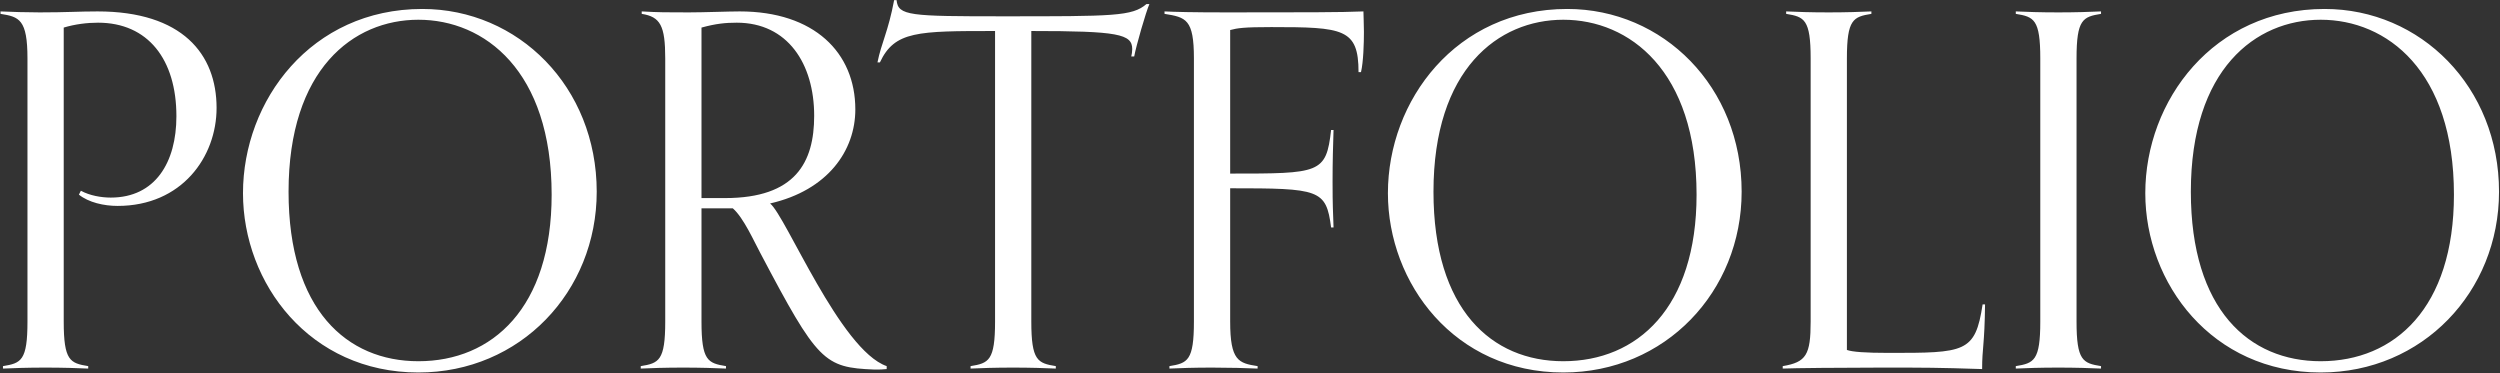<svg xmlns="http://www.w3.org/2000/svg" width="1333" height="199" viewBox="0 0 1333 199" fill="none"><rect x="0" y="0" width="1333" height="199" fill="#333333" stroke="none"/><path d="M47.038 195.216V196.522C41.552 196.261 33.193 196 24.311 196C14.646 196 7.331 196.261 1.584 196.522V195.216C11.249 193.649 14.646 192.343 14.646 171.444V31.164C14.646 10.265 10.205 8.959 0.278 7.392V6.086C6.025 6.347 14.123 6.608 21.176 6.608C35.544 6.608 42.075 6.086 52.001 6.086C97.194 6.086 115.48 28.813 115.48 57.548C115.48 83.671 96.933 109.794 62.712 109.794C55.397 109.794 47.299 107.965 42.075 103.786L43.12 101.696C47.822 104.308 54.091 105.353 59.055 105.353C82.826 105.353 94.059 86.545 94.059 61.989C94.059 31.686 78.908 12.094 52.263 12.094C46.516 12.094 39.985 12.878 33.977 14.706V171.444C33.977 192.343 37.373 193.649 47.038 195.216ZM223.083 198.612C165.089 198.612 129.562 151.068 129.562 103.002C129.562 53.63 165.873 4.78 225.172 4.78C276.373 4.78 318.17 46.315 318.17 102.218C318.17 155.509 277.418 198.612 223.083 198.612ZM223.083 192.604C262.528 192.604 294.137 164.13 294.137 103.786C294.137 37.695 258.349 10.527 223.083 10.527C188.339 10.527 153.857 36.911 153.857 102.218C153.857 165.175 184.943 192.604 223.083 192.604ZM472.78 195.216V196.784C470.429 197.045 469.384 197.045 466.249 197.045C439.342 196 435.946 192.865 405.382 134.872C402.248 129.125 396.5 116.064 390.753 111.1H374.035V171.444C374.035 192.343 377.431 193.649 387.096 195.216V196.522C381.61 196.261 373.251 196 364.369 196C354.704 196 347.389 196.261 341.642 196.522V195.216C351.308 193.649 354.704 192.343 354.704 171.444V31.164C354.704 13.661 352.091 8.959 342.165 7.392V6.086C351.046 6.608 355.749 6.608 367.243 6.608C375.08 6.608 388.664 6.086 394.411 6.086C434.118 6.086 456.061 28.029 456.061 58.332C456.061 80.275 441.432 101.435 410.607 108.488C418.966 115.019 447.963 186.596 472.78 195.216ZM374.035 105.614H386.574C424.191 105.614 434.118 86.545 434.118 61.728C434.118 34.037 420.011 12.094 392.843 12.094C386.835 12.094 381.61 12.617 374.035 14.706V105.614ZM562.957 195.216V196.522C557.471 196.261 549.112 196 540.23 196C530.565 196 523.25 196.261 517.503 196.522V195.216C527.169 193.649 530.565 192.343 530.565 171.444V16.535C489.29 16.535 477.012 16.535 469.175 33.254H467.869C469.959 22.805 473.616 16.796 476.751 0.077H478.057C478.841 8.437 485.111 8.698 534.744 8.698C593.782 8.698 603.709 8.698 611.285 2.167H612.852C611.023 6.347 605.799 24.372 604.754 30.119H603.186C603.448 29.074 603.709 27.507 603.709 26.201C603.709 18.102 596.133 16.535 549.896 16.535V171.444C549.896 192.343 553.292 193.649 562.957 195.216ZM670.557 195.216V196.522C665.071 196.261 655.145 196 646.263 196C636.597 196 629.283 196.261 623.536 196.522V195.216C633.201 193.649 636.597 192.343 636.597 171.444V31.164C636.597 10.265 632.418 9.221 620.924 7.392V6.086C626.148 6.347 635.552 6.608 654.361 6.608C694.329 6.608 715.228 6.608 726.983 6.086C726.983 7.914 727.244 12.878 727.244 17.057C727.244 22.805 726.983 32.992 725.677 38.478H724.371C724.371 15.229 716.273 14.445 677.872 14.445C663.243 14.445 659.847 14.968 655.928 16.012V92.553C703.733 92.553 707.129 92.553 709.742 69.303H711.048C710.787 77.402 710.525 86.022 710.525 96.733C710.525 110.578 710.787 112.406 711.048 121.288H709.742C707.129 100.912 703.472 100.39 655.928 100.39V171.444C655.928 192.343 660.369 193.649 670.557 195.216ZM833.555 198.612C775.562 198.612 740.034 151.068 740.034 103.002C740.034 53.63 776.345 4.78 835.644 4.78C886.846 4.78 928.642 46.315 928.642 102.218C928.642 155.509 887.89 198.612 833.555 198.612ZM833.555 192.604C873 192.604 904.609 164.13 904.609 103.786C904.609 37.695 868.821 10.527 833.555 10.527C798.811 10.527 764.329 36.911 764.329 102.218C764.329 165.175 795.415 192.604 833.555 192.604ZM1057.13 162.301H1058.43C1058.17 184.245 1056.87 185.29 1056.87 196.784C1032.57 196 1027.35 196 1003.05 196C983.201 196 956.033 196.261 950.547 196.522V195.216C963.086 193.126 965.437 189.208 965.437 171.444V31.164C965.437 10.265 962.041 8.959 952.376 7.392V6.086C958.123 6.347 965.437 6.608 975.103 6.608C983.984 6.608 992.344 6.347 997.83 6.086V7.392C988.164 8.959 984.768 10.265 984.768 31.164V186.596C987.642 187.641 994.695 188.163 1006.97 188.163C1047.72 188.163 1053.21 188.163 1057.13 162.301ZM1120.27 195.216V196.522C1114.79 196.261 1106.43 196 1097.55 196C1087.88 196 1080.57 196.261 1074.82 196.522V195.216C1084.49 193.649 1087.88 192.343 1087.88 171.444V31.164C1087.88 10.265 1084.49 8.959 1074.82 7.392V6.086C1080.57 6.347 1087.88 6.608 1097.55 6.608C1106.43 6.608 1114.79 6.347 1120.27 6.086V7.392C1110.61 8.959 1107.21 10.265 1107.21 31.164V171.444C1107.21 192.343 1110.61 193.649 1120.27 195.216ZM1237.39 198.612C1179.4 198.612 1143.87 151.068 1143.87 103.002C1143.87 53.63 1180.18 4.78 1239.48 4.78C1290.68 4.78 1332.48 46.315 1332.48 102.218C1332.48 155.509 1291.73 198.612 1237.39 198.612ZM1237.39 192.604C1276.84 192.604 1308.44 164.13 1308.44 103.786C1308.44 37.695 1272.66 10.527 1237.39 10.527C1202.65 10.527 1168.16 36.911 1168.16 102.218C1168.16 165.175 1199.25 192.604 1237.39 192.604Z" fill="white"></path></svg>